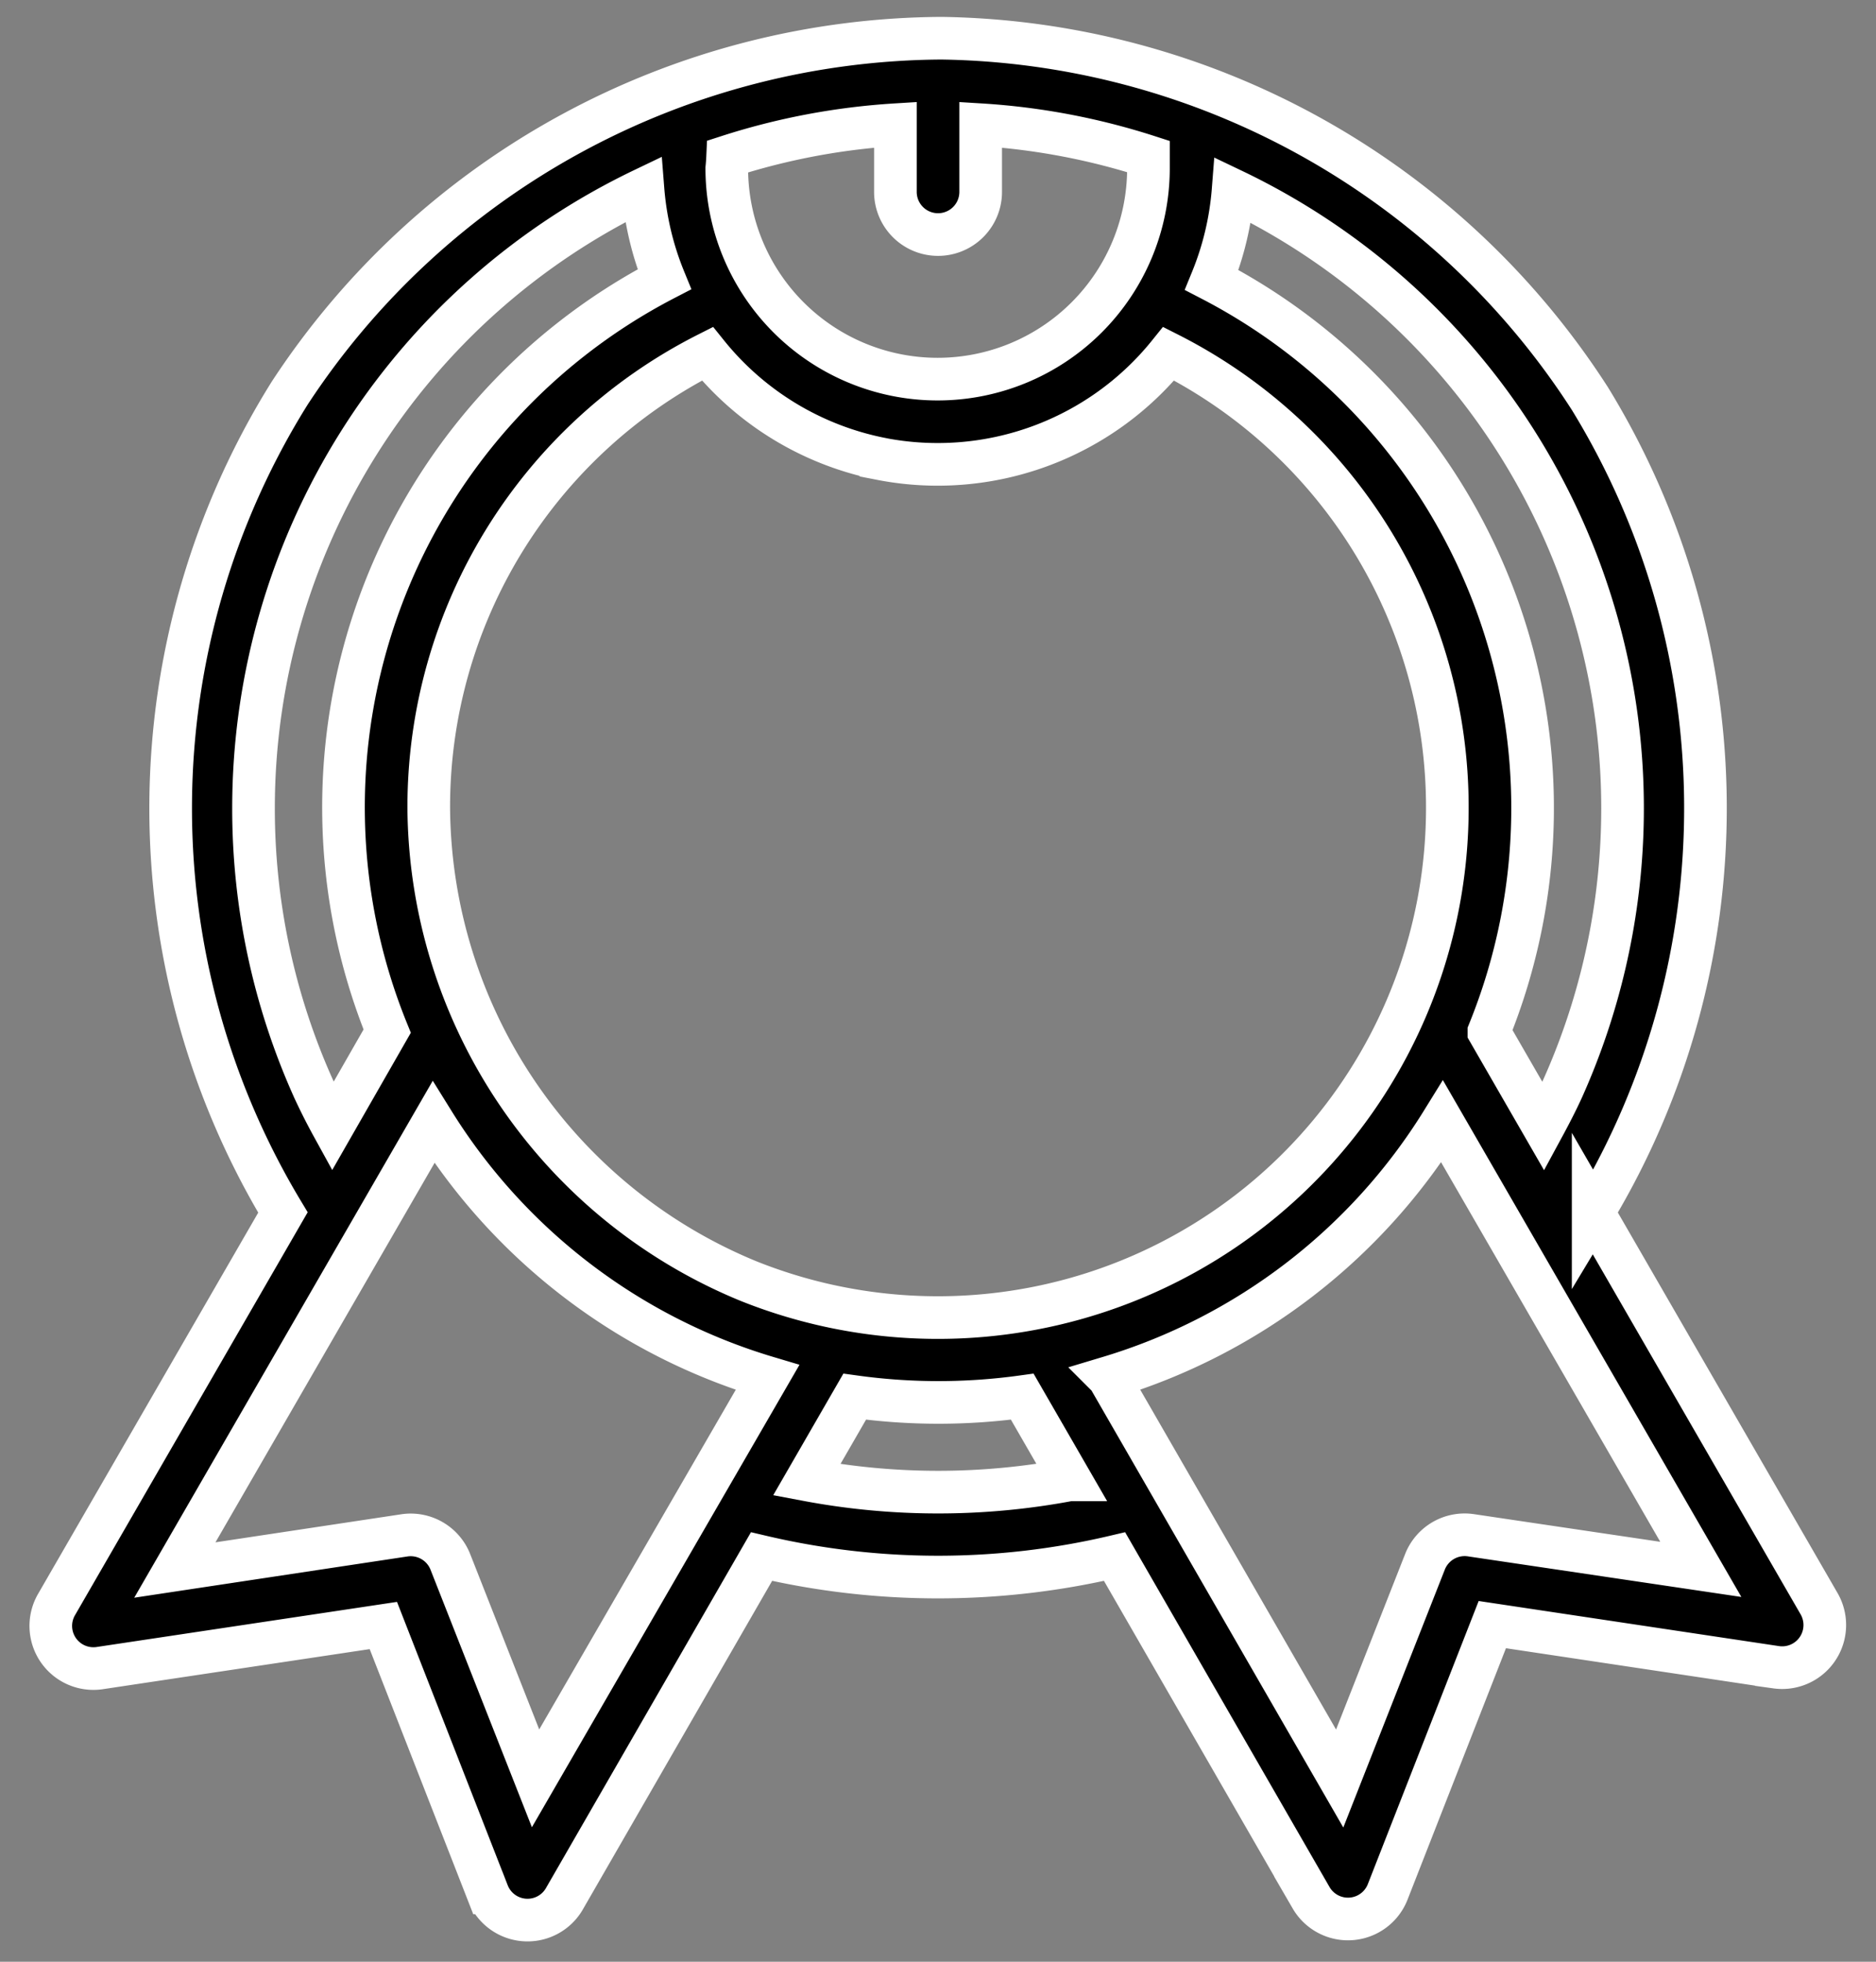 <svg xmlns="http://www.w3.org/2000/svg" width="44" height="46" fill="none"><rect width="100%" height="100%" fill="#808080" stroke="none"/><path fill="#000" stroke="#fff" d="m42.671 37.615-5.305-9.186a18.37 18.37 0 0 0-.075-19.08A18.4 18.4 0 0 0 22.081.896a18.4 18.4 0 0 0-15.285 8.32 18.37 18.37 0 0 0-.16 19.215l-5.305 9.185a1 1 0 0 0 1 1.5l6.66-1 2.45 6.27a.999.999 0 0 0 1.81.114l4.61-8c2.723.64 5.557.64 8.28 0l4.61 8a1 1 0 0 0 1.795-.135l2.455-6.27 6.66 1a1 1 0 0 0 1.01-1.48ZM28.921 4.46a16.065 16.065 0 0 1 7.72 21.085c-.135.294-.285.584-.44.87l-1.28-2.22a13.95 13.95 0 0 0-6.5-17.63 7 7 0 0 0 .5-2.105Zm-11.855-.79a16 16 0 0 1 3.935-.745V4.5a1 1 0 0 0 2 0V2.925c1.338.082 2.66.333 3.935.745v.275a4.945 4.945 0 1 1-9.89 0q.014-.141.02-.275Zm3.595 7.09a6.955 6.955 0 0 0 6.75-2.465 11.92 11.92 0 0 1 6.535 10.65 11.95 11.95 0 0 1-16.39 11.095 12.085 12.085 0 0 1-7.5-11.095 11.91 11.91 0 0 1 6.535-10.65 6.96 6.96 0 0 0 4.07 2.464ZM5.946 18.944a16.09 16.09 0 0 1 9.135-14.5c.057.723.225 1.433.5 2.105a13.95 13.95 0 0 0-6.5 17.63l-1.28 2.235a14 14 0 0 1-.44-.87 16 16 0 0 1-1.415-6.6ZM12.561 41.7l-2-5.08a1 1 0 0 0-1.06-.62l-5.4.815 6.065-10.5a13.9 13.9 0 0 0 7.835 5.985zm12.525-7a16.6 16.6 0 0 1-6.165 0l1.125-1.95c1.304.18 2.626.18 3.93 0l1.125 1.95zm9.415 1.3a1 1 0 0 0-1.08.624l-2 5.08-5.42-9.404a13.9 13.9 0 0 0 7.825-6l6.065 10.5z"/></svg>